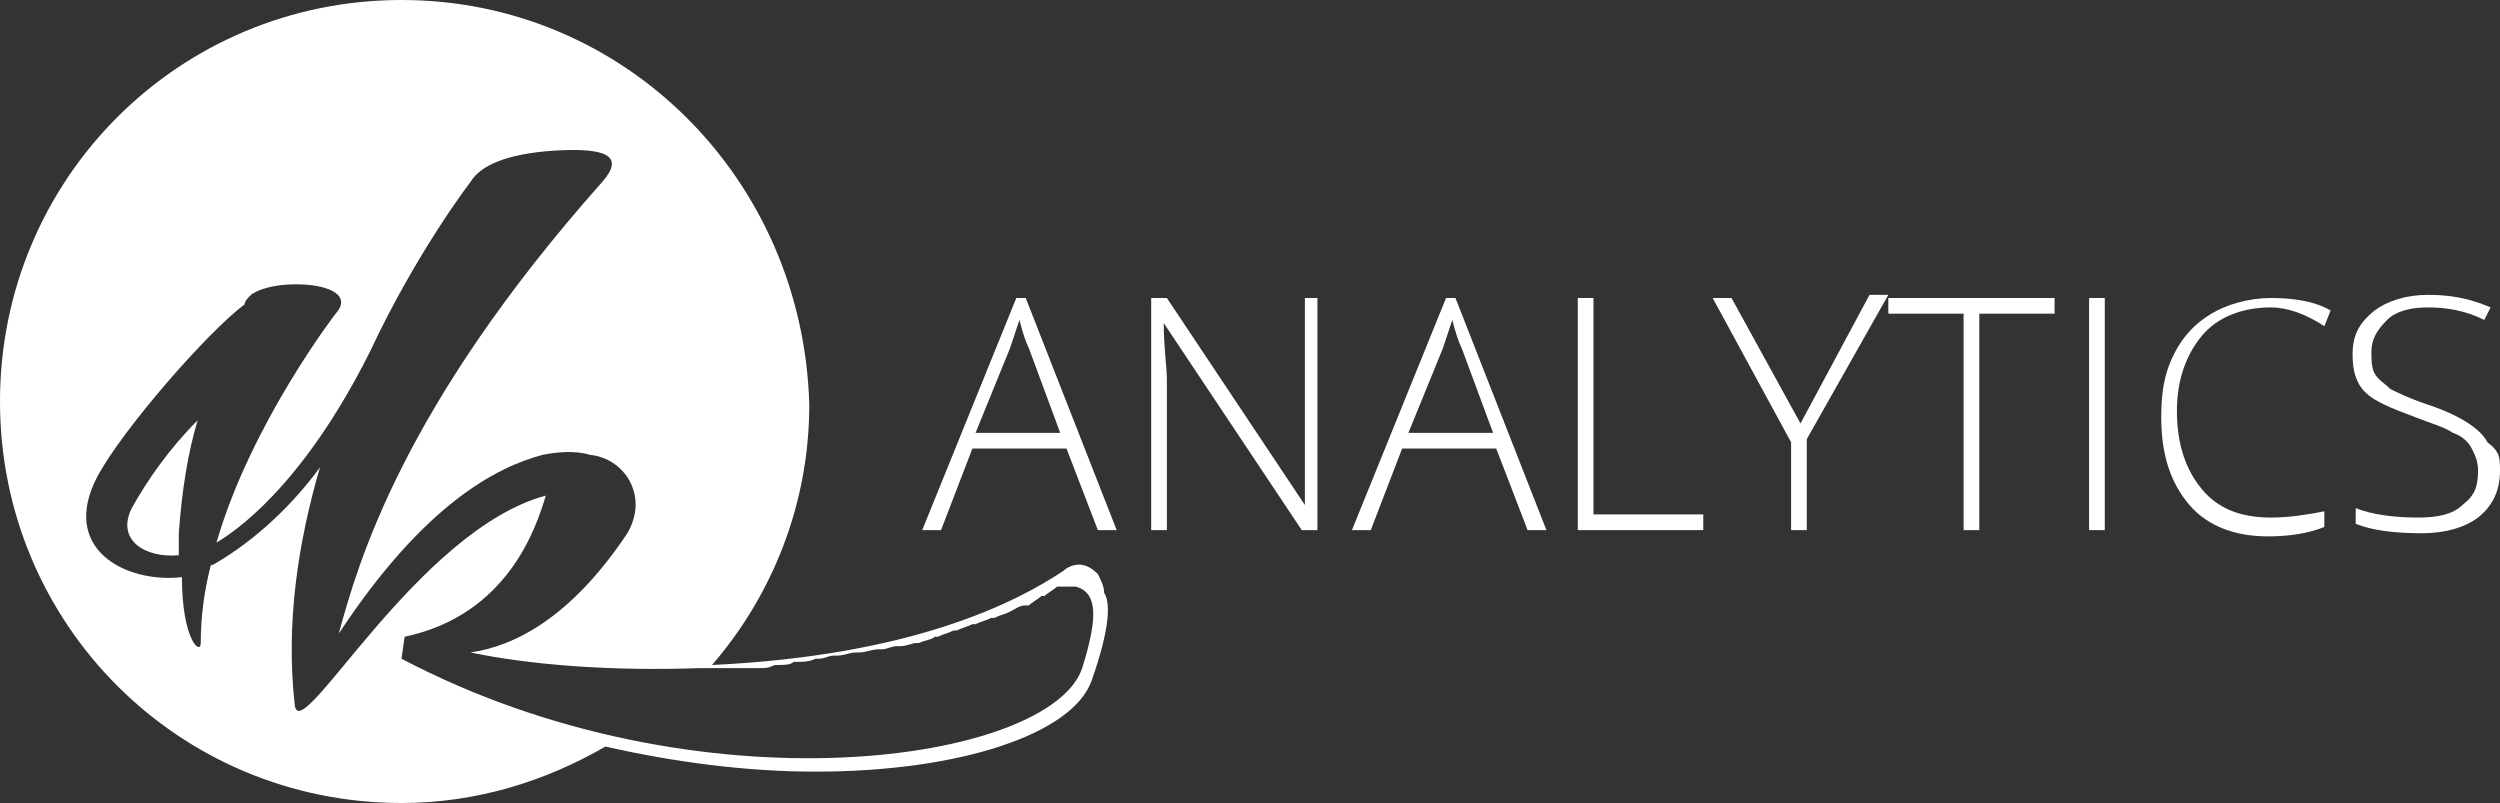 <?xml version="1.0" encoding="UTF-8"?> <svg xmlns="http://www.w3.org/2000/svg" xmlns:xlink="http://www.w3.org/1999/xlink" version="1.1" id="Ebene_1" x="0px" y="0px" viewBox="0 0 79.7 25.6" style="enable-background:new 0 0 79.7 25.6;" xml:space="preserve"><rect x="0" y="0" width="79.7" height="25.6" fill="#333333" stroke="none"/> <style type="text/css"> .st0{fill:#FFFFFF;} </style> <g> <g> <path class="st0" d="M5.7,17.7c0-0.2,0-0.5,0-0.7c0.1-1.4,0.3-2.6,0.6-3.6c-0.9,0.9-1.6,1.9-2.1,2.8C3.7,17.2,4.6,17.8,5.7,17.7z"></path> <path class="st0" d="M35.2,18.9c0-0.2-0.1-0.4-0.2-0.6c-0.2-0.2-0.4-0.3-0.6-0.3c-0.2,0-0.4,0.1-0.5,0.2c-1.5,1-4.8,2.7-11.2,3 c1.9-2.2,3.1-5.1,3.1-8.3C25.6,5.7,19.9,0,12.8,0C5.7,0,0,5.7,0,12.8c0,7.1,5.7,12.8,12.8,12.8c2.4,0,4.6-0.7,6.5-1.8 c2.2,0.5,4.5,0.8,6.7,0.8c4.6,0,8.2-1.2,8.8-2.9C35.4,20,35.4,19.2,35.2,18.9z M26.1,24.5C26,24.5,26,24.5,26.1,24.5 c0,0,0,0,0.1,0C26.1,24.5,26.1,24.5,26.1,24.5z M34.5,21.3c-1,3-12.2,4.7-21.7-0.3l0.1-0.7c3.3-0.7,4.2-3.5,4.5-4.5 c-4.1,1.1-7.8,8-8,6.7c-0.3-2.6,0.1-5.2,0.8-7.6C9.4,16,8.2,17.2,6.8,18l0,0c0,0,0,0,0,0c0,0-0.1,0-0.1,0.1 c-0.2,0.8-0.3,1.6-0.3,2.4c0,0.4-0.6-0.1-0.6-2.1c-1.8,0.2-3.9-0.9-2.7-3.2c0.8-1.5,3.5-4.6,4.7-5.5C7.8,9.6,7.9,9.5,8,9.4 C8.8,8.8,11.6,9,10.7,10c0,0-2.7,3.5-3.8,7.3c0.5-0.3,2.7-1.7,4.9-6.1c1.5-3.2,3.2-5.4,3.2-5.4c0.3-0.5,1.1-0.9,2.7-1 c1.7-0.1,2.2,0.2,1.5,1C12.8,13,11.4,18,10.8,20.2c2.7-4.1,5-5.3,6.5-5.7l0,0c0,0,0,0,0,0c1-0.2,1.5,0,1.5,0 c1.1,0.1,1.9,1.3,1.2,2.5c-1.8,2.7-3.6,3.6-5,3.8c1.9,0.4,4.5,0.6,7.3,0.5l0,0c0,0,0,0,0,0c0.2,0,0.3,0,0.5,0c0.1,0,0.1,0,0.2,0 c0.2,0,0.4,0,0.5,0c0,0,0.1,0,0.1,0c0.2,0,0.4,0,0.5,0c0,0,0.1,0,0.1,0c0.2,0,0.3,0,0.5-0.1c0,0,0.1,0,0.1,0c0.2,0,0.4,0,0.5-0.1 c0,0,0.1,0,0.1,0c0.2,0,0.4,0,0.6-0.1c0,0,0.1,0,0.1,0c0.2,0,0.3-0.1,0.5-0.1c0,0,0.1,0,0.1,0c0.2,0,0.4-0.1,0.6-0.1 c0,0,0.1,0,0.1,0c0.2,0,0.4-0.1,0.6-0.1c0,0,0.1,0,0.1,0c0.2,0,0.3-0.1,0.5-0.1c0,0,0.1,0,0.1,0c0.2,0,0.4-0.1,0.5-0.1 c0,0,0.1,0,0.1,0c0.2-0.1,0.4-0.1,0.5-0.2c0,0,0.1,0,0.1,0c0.2-0.1,0.3-0.1,0.5-0.2c0,0,0,0,0.1,0c0.2-0.1,0.3-0.1,0.5-0.2 c0,0,0.1,0,0.1,0c0.2-0.1,0.3-0.1,0.5-0.2c0,0,0.1,0,0.1,0c0.2-0.1,0.3-0.1,0.5-0.2c0,0,0,0,0,0c0.2-0.1,0.3-0.2,0.5-0.2 c0,0,0.1,0,0.1,0c0.1-0.1,0.3-0.2,0.4-0.3c0,0,0.1,0,0.1,0c0.1-0.1,0.3-0.2,0.4-0.3c0,0,0.1,0,0.1,0c0,0,0,0,0,0c0,0,0.1,0,0.1,0 c0,0,0,0,0,0c0,0,0.1,0,0.1,0c0,0,0,0,0,0c0,0,0.1,0,0.1,0c0,0,0,0,0,0c0,0,0,0,0,0c0,0,0,0,0,0c0,0,0,0,0,0c0,0,0,0,0,0 c0,0,0,0,0,0c0,0,0,0,0.1,0c0,0,0,0,0,0c0,0,0,0,0.1,0c0,0,0,0,0,0c0,0,0,0,0,0c0,0,0,0,0,0c0,0,0,0,0,0c0,0,0,0,0,0c0,0,0,0,0,0 c0,0,0,0,0,0c0,0,0,0,0,0c0,0,0,0,0,0c0,0,0,0,0,0C35,18.9,35,19.7,34.5,21.3z M35.2,19.5L35.2,19.5 C35.2,19.5,35.2,19.5,35.2,19.5C35.2,19.5,35.2,19.5,35.2,19.5z"></path> </g> <g> <path class="st0" d="M34,14.3h-3l-1,2.6h-0.6l3-7.4h0.3l2.9,7.4H35L34,14.3z M31.1,13.8h2.7l-1-2.7c-0.1-0.2-0.2-0.5-0.3-0.9 c-0.1,0.3-0.2,0.6-0.3,0.9L31.1,13.8z"></path> <path class="st0" d="M42,16.9h-0.5l-4.4-6.6h0c0,0.8,0.1,1.4,0.1,1.8v4.8h-0.5V9.5h0.5l4.4,6.6h0c0-0.6,0-1.2,0-1.7V9.5H42V16.9z"></path> <path class="st0" d="M47.7,14.3h-3l-1,2.6h-0.6l3-7.4h0.3l2.9,7.4h-0.6L47.7,14.3z M44.9,13.8h2.7l-1-2.7 c-0.1-0.2-0.2-0.5-0.3-0.9c-0.1,0.3-0.2,0.6-0.3,0.9L44.9,13.8z"></path> <path class="st0" d="M50.3,16.9V9.5h0.5v6.9h3.5v0.5H50.3z"></path> <path class="st0" d="M57.4,13.5l2.2-4.1h0.6L57.6,14v2.9h-0.5v-2.8l-2.5-4.6h0.6L57.4,13.5z"></path> <path class="st0" d="M63.1,16.9h-0.5V10h-2.4V9.5h5.3V10h-2.4V16.9z"></path> <path class="st0" d="M66.6,16.9V9.5h0.5v7.4H66.6z"></path> <path class="st0" d="M72.4,9.8c-0.9,0-1.7,0.3-2.2,0.9c-0.5,0.6-0.8,1.4-0.8,2.4c0,1.1,0.3,1.9,0.8,2.5c0.5,0.6,1.2,0.9,2.2,0.9 c0.6,0,1.2-0.1,1.7-0.2v0.5c-0.5,0.2-1.1,0.3-1.8,0.3c-1,0-1.9-0.3-2.5-1c-0.6-0.7-0.9-1.6-0.9-2.8c0-0.8,0.1-1.4,0.4-2 c0.3-0.6,0.7-1,1.2-1.3c0.5-0.3,1.2-0.5,1.9-0.5c0.7,0,1.4,0.1,1.9,0.4l-0.2,0.5C73.5,10,72.9,9.8,72.4,9.8z"></path> <path class="st0" d="M79.7,15c0,0.6-0.2,1.1-0.7,1.5C78.6,16.8,78,17,77.2,17c-0.9,0-1.6-0.1-2.1-0.3v-0.5c0.5,0.2,1.2,0.3,2,0.3 c0.6,0,1.1-0.1,1.4-0.4c0.4-0.3,0.5-0.6,0.5-1.1c0-0.3-0.1-0.5-0.2-0.7c-0.1-0.2-0.3-0.4-0.6-0.5c-0.3-0.2-0.7-0.3-1.2-0.5 c-0.8-0.3-1.3-0.5-1.6-0.8c-0.3-0.3-0.4-0.7-0.4-1.2c0-0.6,0.2-1,0.7-1.4c0.4-0.3,1-0.5,1.7-0.5c0.7,0,1.3,0.1,2,0.4l-0.2,0.4 c-0.6-0.3-1.2-0.4-1.8-0.4c-0.5,0-1,0.1-1.3,0.4c-0.3,0.3-0.5,0.6-0.5,1c0,0.3,0,0.5,0.1,0.7c0.1,0.2,0.3,0.3,0.5,0.5 c0.2,0.1,0.6,0.3,1.2,0.5c0.6,0.2,1,0.4,1.3,0.6c0.3,0.2,0.5,0.4,0.6,0.6C79.7,14.4,79.7,14.6,79.7,15z"></path> </g> </g> </svg> 